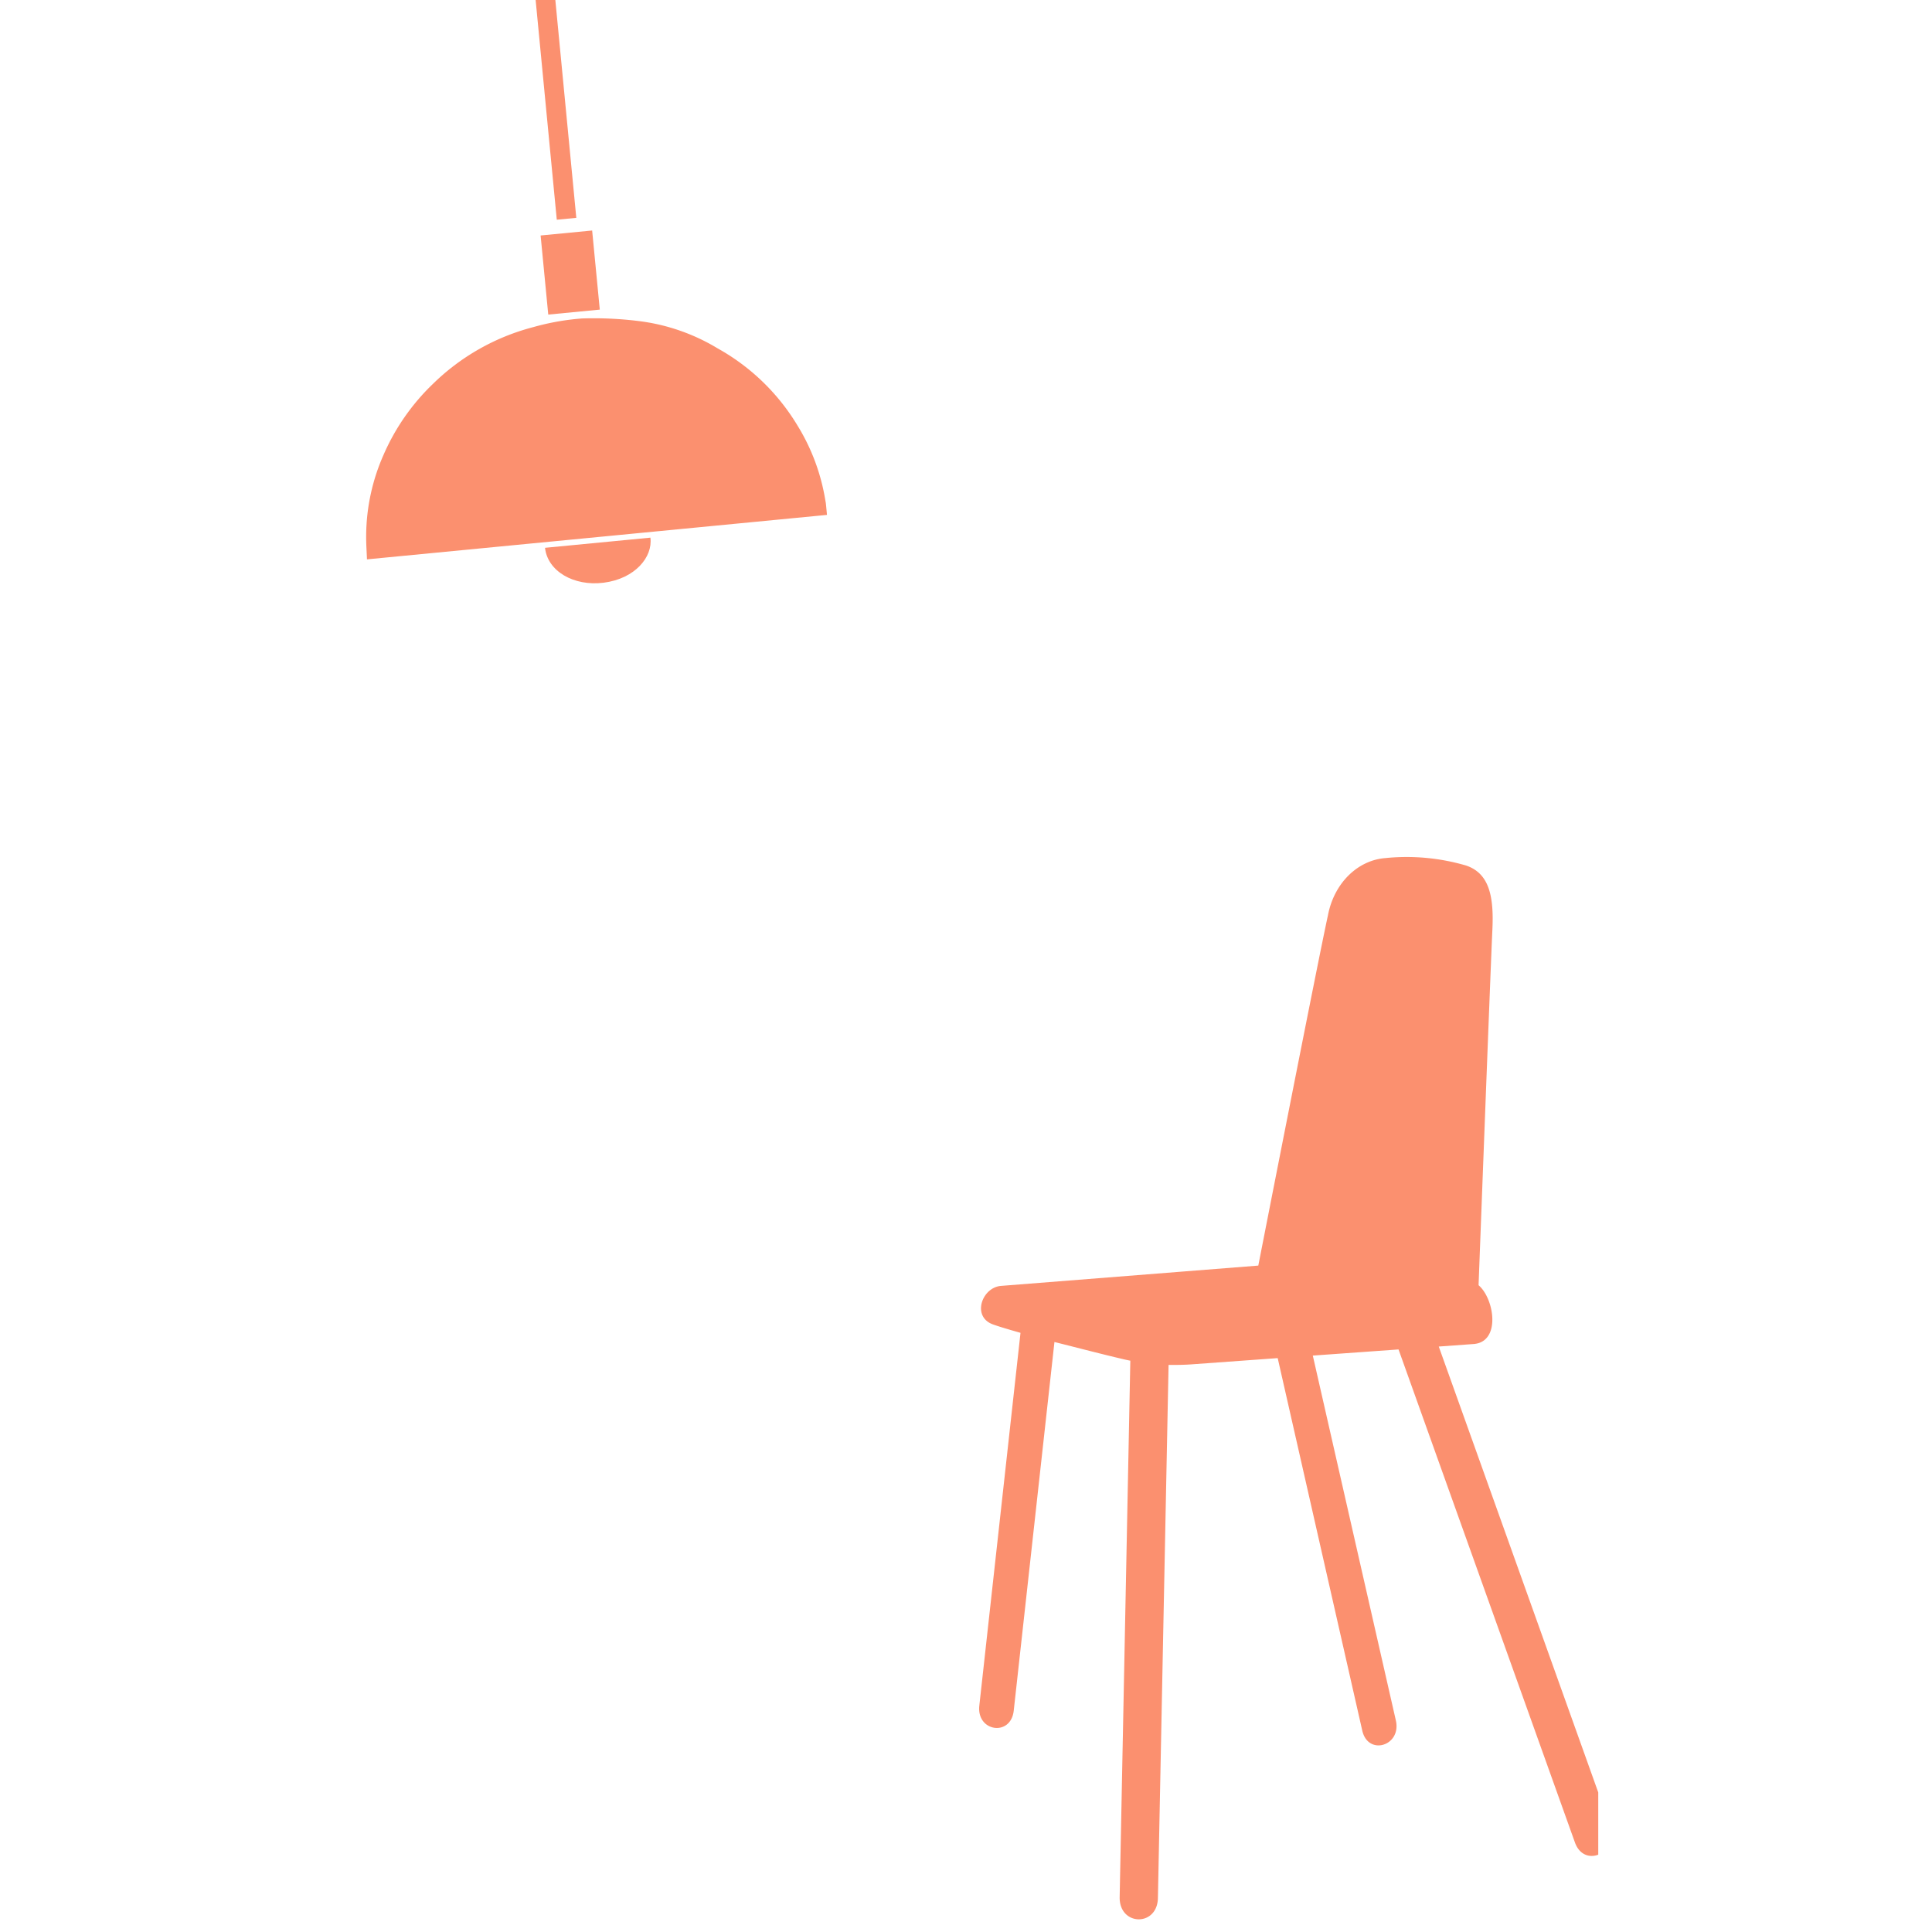 <?xml version="1.0" encoding="UTF-8" standalone="no"?>
<svg
   xmlns:dc="http://purl.org/dc/elements/1.1/"
   xmlns:cc="http://creativecommons.org/ns#"
   xmlns:rdf="http://www.w3.org/1999/02/22-rdf-syntax-ns#"
   xmlns:svg="http://www.w3.org/2000/svg"
   xmlns="http://www.w3.org/2000/svg"
   xmlns:sodipodi="http://sodipodi.sourceforge.net/DTD/sodipodi-0.dtd"
   xmlns:inkscape="http://www.inkscape.org/namespaces/inkscape"
   height="380"
   width="380"
   inkscape:version="1.0rc1 (09960d6f05, 2020-04-09)"
   sodipodi:docname="image-housing-2.svg"
   id="svg25"
   version="1.1"
   viewBox="0 0 380 380">
  <sodipodi:namedview
     inkscape:current-layer="svg25"
     inkscape:window-maximized="1"
     inkscape:window-y="-8"
     inkscape:window-x="-8"
     inkscape:cy="180.39918"
     inkscape:cx="172.47999"
     inkscape:zoom="1.3868113"
     showgrid="false"
     id="namedview27"
     inkscape:window-height="1147"
     inkscape:window-width="1600"
     inkscape:pageshadow="2"
     inkscape:pageopacity="0"
     guidetolerance="10"
     gridtolerance="10"
     objecttolerance="10"
     borderopacity="1"
     bordercolor="#666666"
     pagecolor="#ffffff" />
  <defs
     id="defs7">
    <style
       id="style2">.cls-1{fill:none;}.cls-2{opacity:0.63;}.cls-3{clip-path:url(#clip-path);}.cls-4{fill:#dbc426;}</style>
    <clipPath
       transform="translate(-21.01 -6.33)"
       id="clip-path">
      <rect
         y="0"
         x="0"
         id="rect4"
         height="233.41"
         width="137.21"
         class="cls-1" />
    </clipPath>
    <clipPath
       id="clip-path-9"
       transform="translate(-13.6 -3.52)">
      <rect
         y="0"
         x="0"
         class="cls-1"
         width="133.95"
         height="179.85"
         id="rect4-9" />
    </clipPath>
  </defs>
  <title
     id="title9">image-housing-2</title>
  <g
     style="fill:#f94f1b;fill-opacity:1"
     transform="matrix(0.795,0,0,0.795,72.02,-60.643)"
     data-name="Layer 2"
     id="Layer_2">
    <g
       style="fill:#f94f1b;fill-opacity:1"
       data-name="Layer 1"
       id="Layer_1-2">
      <g
         style="fill:#f94f1b;fill-opacity:1"
         id="g21"
         class="cls-2">
        <g
           style="fill:#f94f1b;fill-opacity:1"
           id="g19"
           clip-path="url(#clip-path)"
           class="cls-3">
          <path
             style="fill:#f94f1b;fill-opacity:1"
             inkscape:connector-curvature="0"
             id="path11"
             transform="translate(-21.01,-6.33)"
             d="M 135,210 21.21,221 c -0.08,-2.06 -0.23,-4.08 -0.2,-6 a 50.08,50.08 0 0 1 4.31,-19.88 54.26,54.26 0 0 1 12.25,-17.57 55.36,55.36 0 0 1 24.75,-14 61.25,61.25 0 0 1 12.08,-2.15 90.33,90.33 0 0 1 14.2,0.66 49.37,49.37 0 0 1 19.4,6.76 53.22,53.22 0 0 1 19.68,19 50.61,50.61 0 0 1 6.9,18.39 c 0.06,0.34 0.13,0.69 0.17,1 0.09,0.87 0.17,1.75 0.27,2.83"
             class="cls-4" />
          <path
             style="fill:#f94f1b;fill-opacity:1"
             inkscape:connector-curvature="0"
             id="path13"
             transform="translate(-21.01,-6.33)"
             d="M 55.64,6.8 60.47,6.33 Q 66.74,71.42 73,136.51 l -4.83,0.46 Q 61.9,71.91 55.64,6.8"
             class="cls-4" />
          <path
             style="fill:#f94f1b;fill-opacity:1"
             inkscape:connector-curvature="0"
             id="path15"
             transform="translate(-21.01,-6.33)"
             d="m 78.81,159.21 -12.75,1.23 c -0.63,-6.52 -1.26,-13 -1.89,-19.57 l 12.75,-1.23 c 0.63,6.52 1.26,13 1.89,19.57"
             class="cls-4" />
          <path
             style="fill:#f94f1b;fill-opacity:1"
             inkscape:connector-curvature="0"
             id="path17"
             transform="translate(-21.01,-6.33)"
             d="m 65.26,218.14 26.07,-2.51 c 0.63,4.74 -3.74,10.15 -11.58,11.15 -7.39,0.93 -13.87,-2.86 -14.49,-8.64"
             class="cls-4" />
        </g>
      </g>
    </g>
  </g>
  <g
     style="fill:#f94f1b;fill-opacity:1"
     id="Layer_2-3"
     data-name="Layer 2"
     transform="matrix(1.048,0,0,1.21,192.577,168.569)">
    <g
       style="fill:#f94f1b;fill-opacity:1"
       id="Layer_1-2-5"
       data-name="Layer 1">
      <g
         style="fill:#f94f1b;fill-opacity:1"
         class="cls-2"
         id="g15">
        <g
           style="fill:#f94f1b;fill-opacity:1"
           class="cls-3"
           clip-path="url(#clip-path)"
           id="g13">
          <path
             style="fill:#f94f1b;fill-opacity:1"
             class="cls-4"
             d="m 107.34,73.12 c 0,0 2.28,-52.22 2.59,-57.73 C 110.24,9.88 109.33,6.17 105,4.9 A 45.56,45.56 0 0 0 89.83,3.69 11.83,11.83 0 0 0 79.07,13 C 77.43,19.36 66,69.93 66,69.93 l -48.27,3.3 c -3.61,0.24 -5.55,5 -1.54,6.26 1.08,0.34 2.93,0.82 5.18,1.37 l -7.73,60.61 c -0.53,4.25 5.92,5.06 6.46,0.81 l 7.64,-59.93 c 4.58,1 9.39,2.08 12.47,2.7 0.6,0.13 1.19,0.24 1.77,0.34 l -2,87.19 c -0.1,4.72 7.07,4.87 7.18,0.15 l 2,-86.65 c 1.44,0 2.93,0 4.54,-0.11 l 15.94,-1 15.87,60.54 c 1.08,4.15 7.38,2.52 6.31,-1.63 l -15.59,-59.32 16.09,-1 33.1,80.13 c 1.79,4.35 8.4,1.63 6.61,-2.73 L 99.87,83.09 106.4,82.68 c 5.15,-0.32 3.93,-7.34 0.94,-9.56"
             transform="translate(-13.6,-3.52)"
             id="path11-8"
             inkscape:connector-curvature="0" />
        </g>
      </g>
    </g>
  </g>
</svg>
